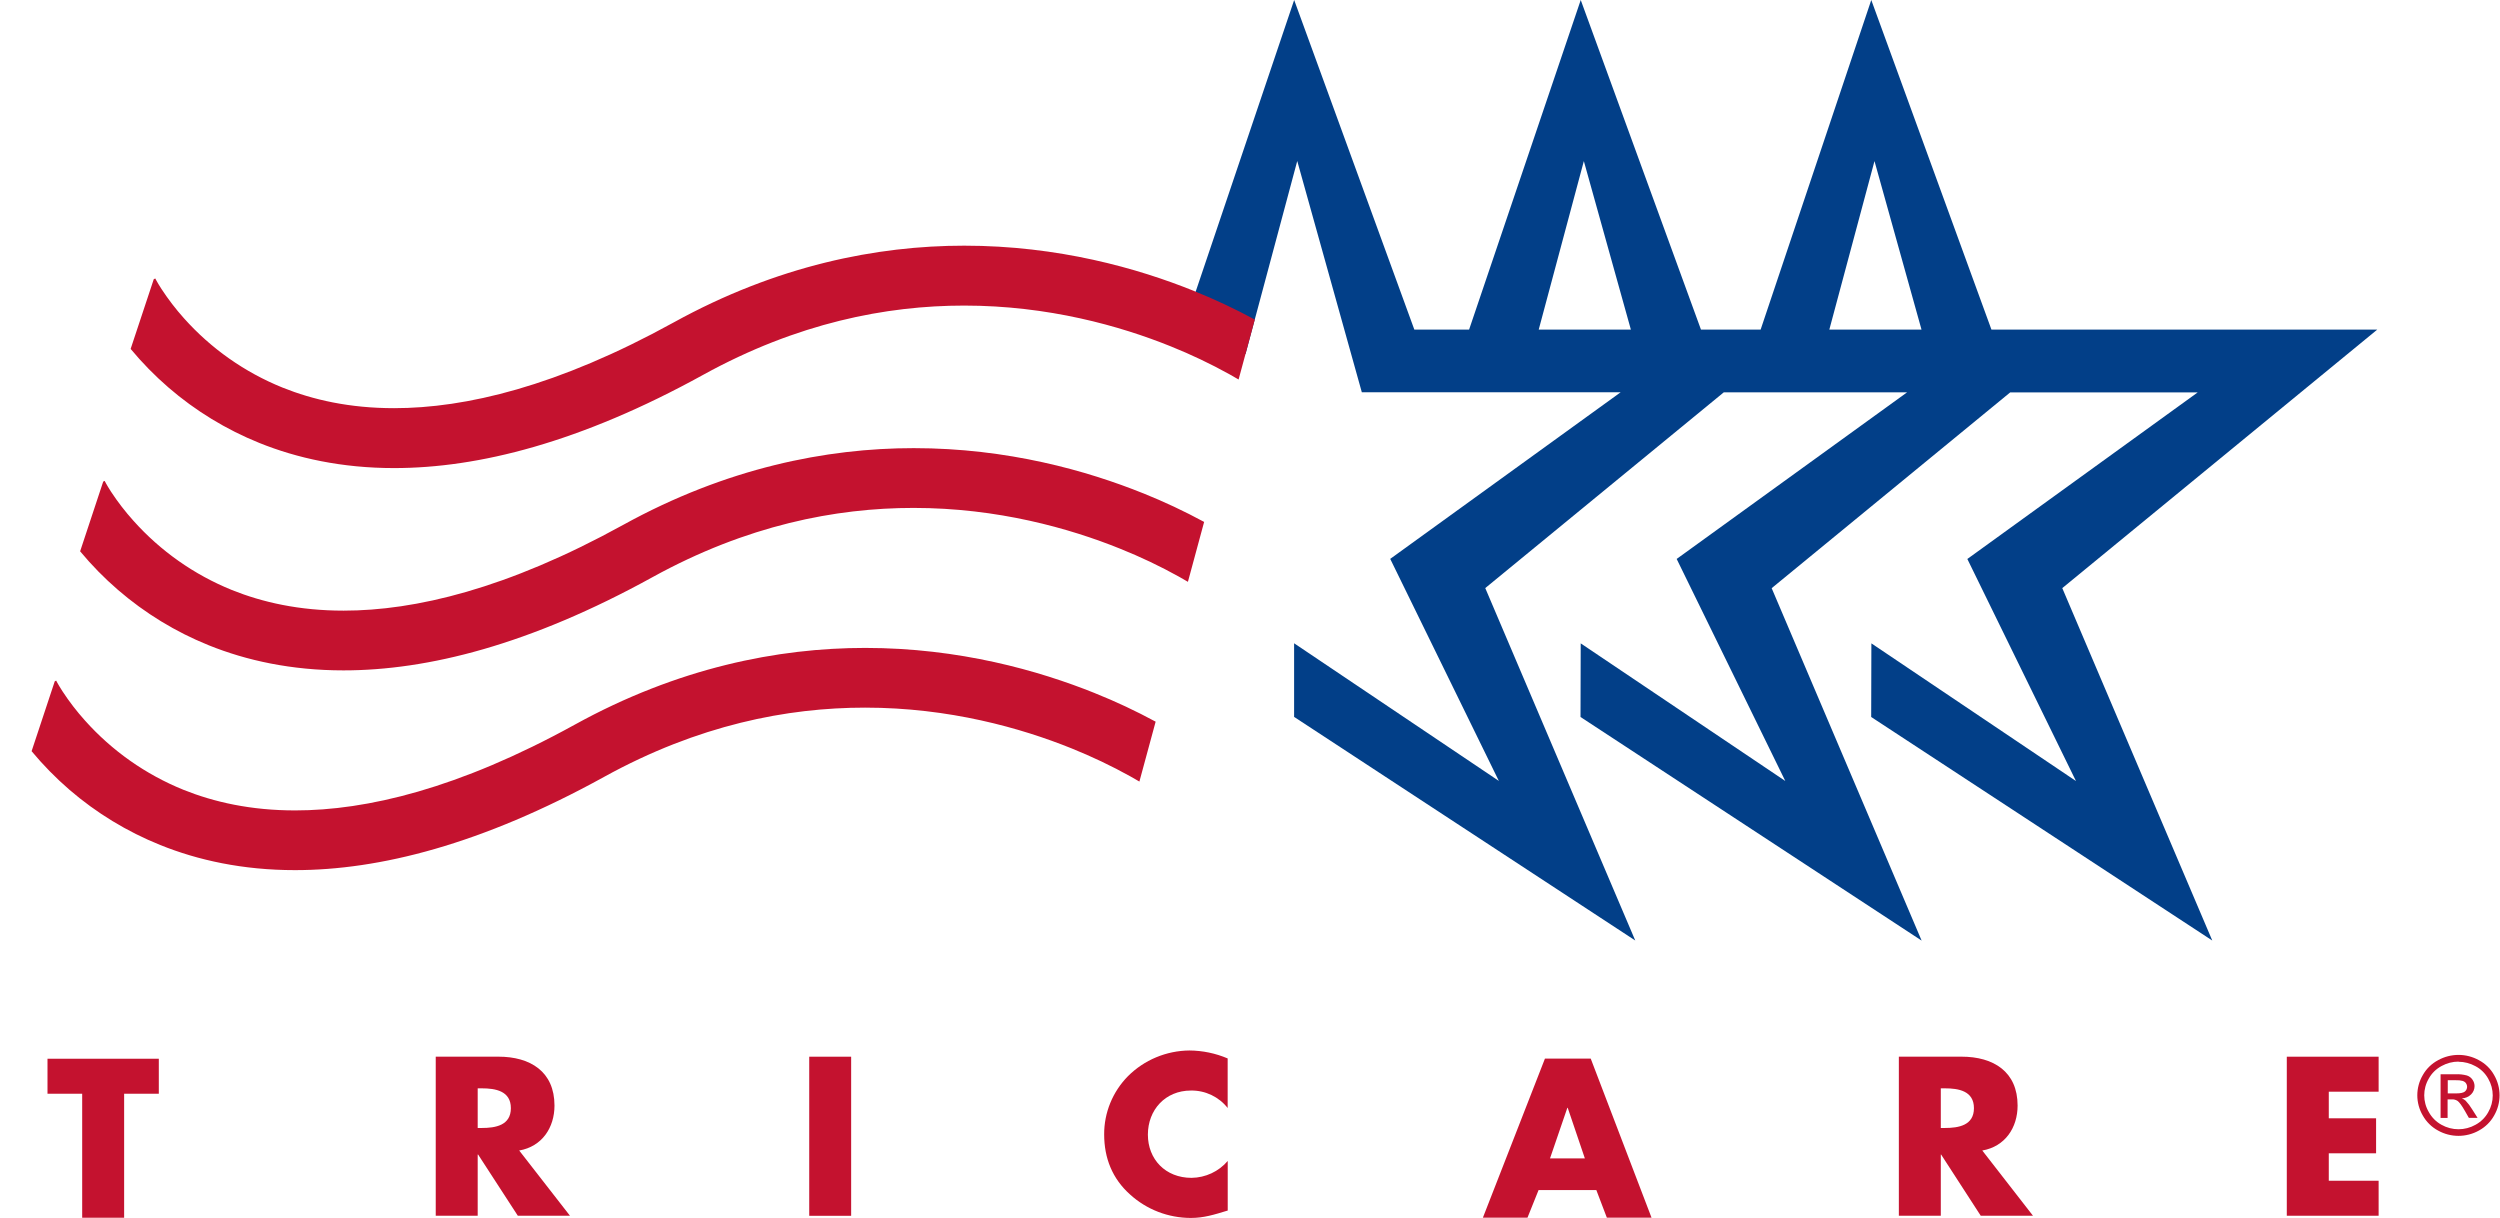 <svg xmlns="http://www.w3.org/2000/svg" width="78" height="38" viewBox="0 0 78 38" fill="none"><path d="M58.379 22.369L69.023 29.345L64.343 18.349L74.17 10.284H62.133L58.384 0L54.932 10.283H53.07L49.319 0L45.836 10.283H44.127L40.378 0L36.963 10.112L38.86 11.047L40.474 5.023L42.489 12.239H50.564L43.375 17.437L46.764 24.365L40.376 20.07V22.367L51.02 29.344L46.34 18.348L53.783 12.24H59.502L52.312 17.439L55.701 24.367L49.318 20.073L49.312 22.37L59.955 29.347L55.276 18.351L62.718 12.243H68.568L61.381 17.44L64.77 24.368L58.387 20.073L58.381 22.37L58.379 22.369ZM48.008 10.283L49.416 5.026L50.883 10.283H48.008ZM57.075 10.283L58.484 5.026L59.951 10.283H57.075Z" fill="#023F88"></path><path d="M37.248 9.076C35.498 8.37 33.019 7.665 30.084 7.665C27.359 7.665 24.242 8.282 21.017 10.061C17.389 12.061 14.522 12.735 12.297 12.735C10.906 12.735 9.763 12.474 8.811 12.091C7.631 11.613 6.581 10.873 5.739 9.929C5.482 9.643 5.25 9.339 5.04 9.019C4.967 8.905 4.914 8.817 4.882 8.758C4.867 8.73 4.854 8.709 4.848 8.695L4.845 8.688L4.797 8.712L4.076 10.886C4.435 11.318 4.829 11.721 5.254 12.088C6.096 12.817 7.055 13.401 8.092 13.82C9.262 14.292 10.663 14.604 12.293 14.604H12.299C14.919 14.604 18.108 13.808 21.944 11.692C24.878 10.076 27.646 9.534 30.084 9.534C32.706 9.534 34.949 10.169 36.53 10.807C37.159 11.06 37.771 11.351 38.364 11.68C38.469 11.74 38.563 11.793 38.644 11.841L39.15 9.971C38.534 9.637 37.899 9.339 37.248 9.077V9.076Z" fill="#C4122F"></path><path d="M4.845 8.692L4.8 8.715V8.718L4.845 8.691V8.692Z" fill="#C0223D"></path><path d="M35.672 15.393C33.922 14.688 31.443 13.982 28.508 13.982C25.783 13.982 22.666 14.599 19.44 16.378C15.812 18.378 12.946 19.052 10.721 19.052C9.333 19.052 8.187 18.791 7.234 18.408C6.055 17.93 5.005 17.19 4.163 16.247C3.906 15.962 3.672 15.658 3.462 15.338C3.389 15.224 3.336 15.135 3.304 15.077C3.287 15.048 3.277 15.027 3.271 15.014L3.265 15.004L3.219 15.026V15.029L2.5 17.201C2.859 17.632 3.252 18.035 3.678 18.402C4.52 19.13 5.478 19.715 6.514 20.133C7.684 20.605 9.086 20.916 10.715 20.916H10.718C13.338 20.916 16.527 20.121 20.363 18.005C23.298 16.389 26.065 15.847 28.503 15.847C31.125 15.847 33.368 16.482 34.95 17.12C35.58 17.373 36.192 17.663 36.785 17.993C36.89 18.053 36.984 18.105 37.063 18.153L37.569 16.284C36.954 15.951 36.32 15.653 35.669 15.391L35.672 15.393Z" fill="#C4122F"></path><path d="M34.16 21.626C32.409 20.922 29.93 20.215 26.996 20.215C24.27 20.215 21.153 20.832 17.928 22.612C14.3 24.611 11.434 25.285 9.209 25.285C7.821 25.285 6.675 25.024 5.722 24.641C4.543 24.163 3.493 23.423 2.651 22.48C2.394 22.194 2.16 21.89 1.95 21.569C1.877 21.455 1.824 21.367 1.792 21.309C1.775 21.28 1.764 21.259 1.758 21.246L1.752 21.235L1.707 21.258V21.261L0.986 23.437C1.345 23.868 1.739 24.271 2.164 24.638C3.006 25.364 3.965 25.948 5.002 26.365C6.171 26.837 7.572 27.148 9.201 27.148H9.206C11.824 27.148 15.015 26.353 18.851 24.237C21.785 22.619 24.553 22.078 26.991 22.078C29.613 22.078 31.856 22.713 33.437 23.351C34.066 23.605 34.678 23.895 35.271 24.225C35.376 24.285 35.47 24.337 35.549 24.385L36.056 22.516C35.44 22.183 34.806 21.885 34.156 21.625L34.16 21.626Z" fill="#C4122F"></path><path d="M3.873 37.994H2.564V34.124H1.482V33.032H4.955V34.124H3.873V37.994Z" fill="#C4122F"></path><path d="M17.782 37.931H16.156L14.917 36.022H14.904V37.931H13.595V32.968H15.551C16.547 32.968 17.3 33.435 17.3 34.494C17.3 35.18 16.913 35.772 16.199 35.896L17.782 37.93V37.931ZM14.904 35.193H15.03C15.457 35.193 15.939 35.114 15.939 34.575C15.939 34.036 15.458 33.956 15.03 33.956H14.904V35.193Z" fill="#C4122F"></path><path d="M26.556 32.969H25.248V37.933H26.556V32.969Z" fill="#C4122F"></path><path d="M38.305 34.572C38.031 34.221 37.606 34.018 37.156 34.025C36.355 34.025 35.814 34.63 35.814 35.4C35.814 36.17 36.361 36.749 37.176 36.749C37.612 36.743 38.024 36.552 38.305 36.222V37.769C37.87 37.901 37.557 38 37.15 38C36.449 37.998 35.774 37.738 35.259 37.269C34.704 36.775 34.45 36.131 34.45 35.394C34.447 34.717 34.713 34.064 35.192 33.577C35.698 33.071 36.388 32.782 37.109 32.775C37.521 32.778 37.926 32.863 38.303 33.023V34.57L38.305 34.572Z" fill="#C4122F"></path><path d="M48.003 37.131L47.657 37.992H46.266L48.202 33.029H49.631L51.528 37.992H50.134L49.806 37.131H48.003ZM48.915 34.564H48.901L48.36 36.143H49.448L48.913 34.564H48.915Z" fill="#C4122F"></path><path d="M63.428 37.931H61.799L60.563 36.022H60.553V37.931H59.244V32.968H61.2C62.195 32.968 62.949 33.435 62.949 34.494C62.949 35.18 62.562 35.772 61.847 35.896L63.428 37.93V37.931ZM60.553 35.193H60.679C61.106 35.193 61.587 35.114 61.587 34.575C61.587 34.036 61.107 33.956 60.679 33.956H60.553V35.193Z" fill="#C4122F"></path><path d="M72.658 34.061V34.891H74.134V35.983H72.658V36.839H74.213V37.931H71.348V32.969H74.213V34.061H72.658Z" fill="#C4122F"></path><path d="M76.706 32.913C76.927 32.913 77.145 32.969 77.338 33.076C77.54 33.182 77.707 33.344 77.817 33.543C78.043 33.934 78.043 34.413 77.817 34.804C77.707 35.002 77.543 35.163 77.342 35.273C76.947 35.494 76.462 35.494 76.067 35.273C75.867 35.165 75.702 35.002 75.591 34.804C75.363 34.413 75.363 33.934 75.591 33.543C75.702 33.345 75.87 33.182 76.072 33.076C76.265 32.969 76.482 32.914 76.704 32.913M76.706 33.122C76.522 33.122 76.341 33.17 76.18 33.258C76.011 33.348 75.871 33.483 75.78 33.648C75.588 33.973 75.588 34.374 75.78 34.699C75.871 34.864 76.008 35.002 76.174 35.093C76.503 35.279 76.908 35.279 77.236 35.093C77.403 35.003 77.54 34.867 77.631 34.704C77.821 34.379 77.821 33.977 77.631 33.652C77.538 33.486 77.4 33.351 77.231 33.263C77.07 33.175 76.891 33.128 76.707 33.127M76.146 34.879V33.517H76.617C76.736 33.511 76.854 33.525 76.968 33.555C77.04 33.579 77.101 33.625 77.142 33.687C77.183 33.745 77.206 33.816 77.206 33.886C77.206 33.983 77.168 34.076 77.098 34.145C77.022 34.221 76.92 34.265 76.81 34.269C76.853 34.286 76.892 34.311 76.927 34.341C77.005 34.424 77.073 34.514 77.131 34.611L77.3 34.877H77.028L76.906 34.663C76.81 34.495 76.733 34.389 76.674 34.347C76.62 34.313 76.558 34.296 76.496 34.301H76.365V34.879H76.146ZM76.368 34.114H76.639C76.768 34.114 76.856 34.094 76.903 34.057C76.981 33.992 76.996 33.882 76.939 33.798C76.917 33.765 76.883 33.741 76.845 33.727C76.772 33.708 76.698 33.699 76.622 33.703H76.37V34.114H76.368Z" fill="#C4122F"></path></svg>